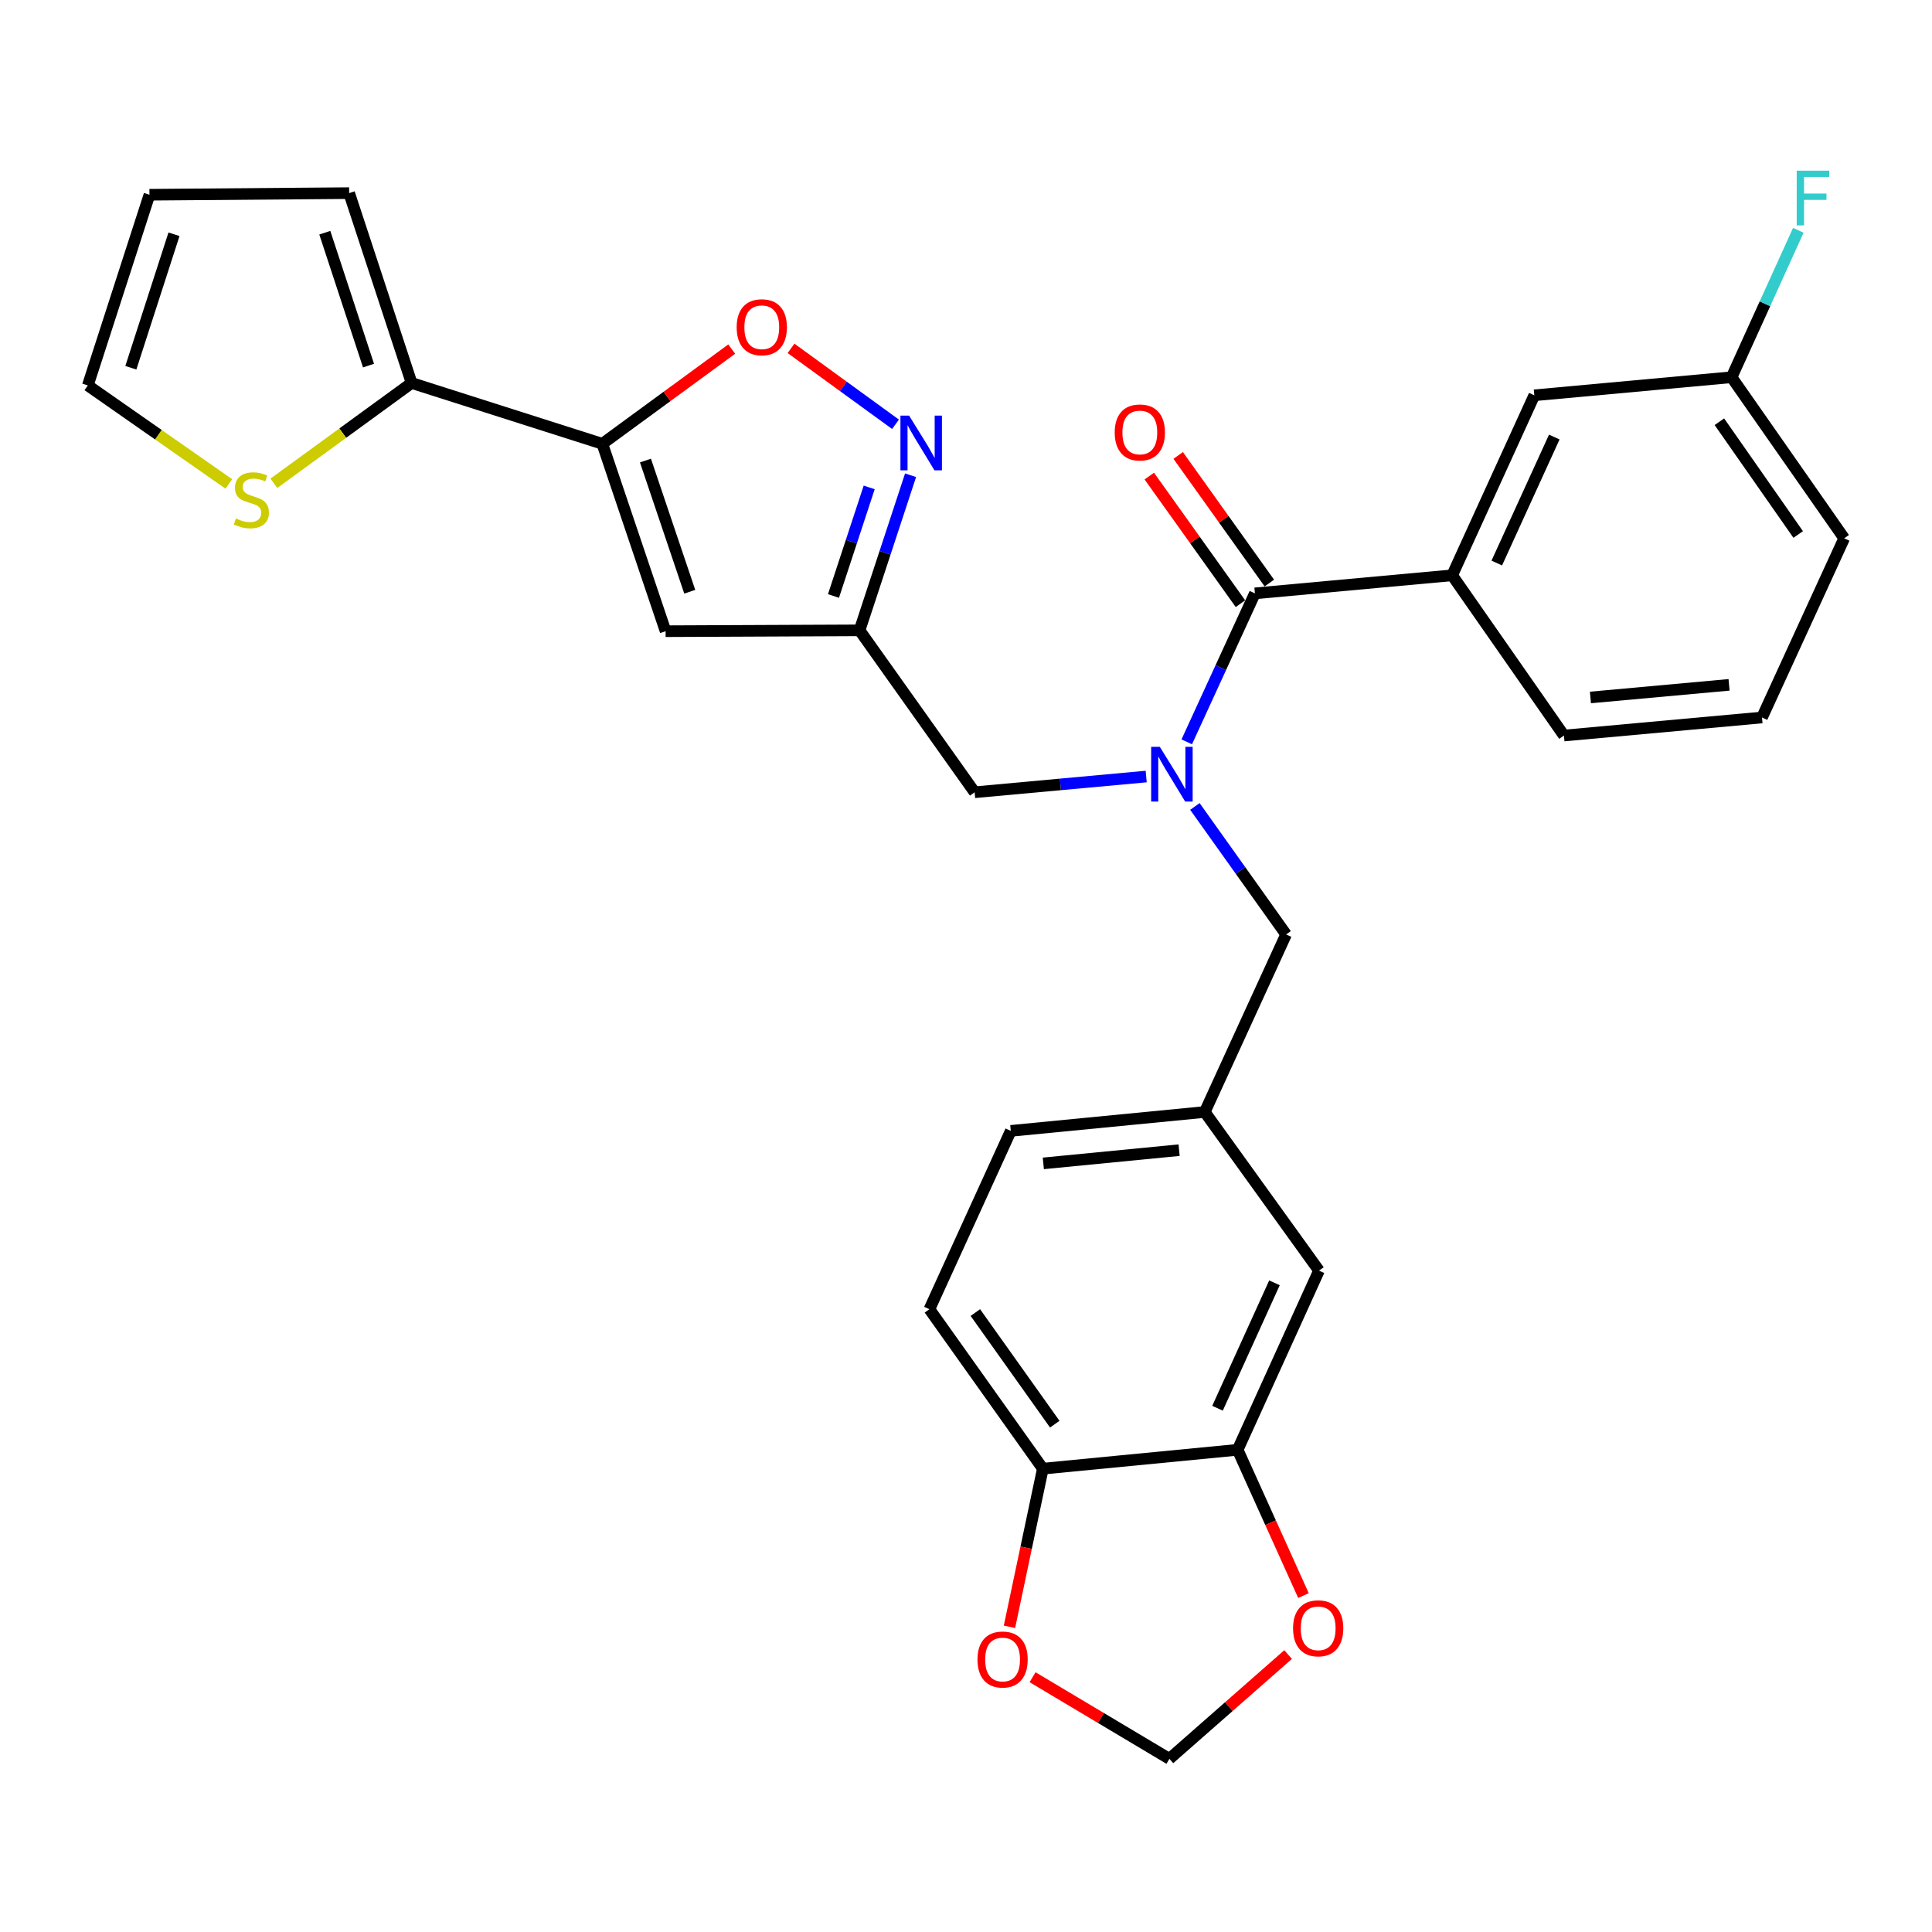 <?xml version='1.0' encoding='iso-8859-1'?>
<svg version='1.1' baseProfile='full'
              xmlns='http://www.w3.org/2000/svg'
                      xmlns:rdkit='http://www.rdkit.org/xml'
                      xmlns:xlink='http://www.w3.org/1999/xlink'
                  xml:space='preserve'
width='1000px' height='1000px' viewBox='0 0 1000 1000'>
<!-- END OF HEADER -->
<rect style='opacity:1.0;fill:#FFFFFF;stroke:none' width='1000' height='1000' x='0' y='0'> </rect>
<path class='bond-2' d='M 311.762,229.71 L 344.513,326.708' style='fill:none;fill-rule:evenodd;stroke:#000000;stroke-width:6px;stroke-linecap:butt;stroke-linejoin:miter;stroke-opacity:1' />
<path class='bond-2' d='M 334.086,238.381 L 357.012,306.28' style='fill:none;fill-rule:evenodd;stroke:#000000;stroke-width:6px;stroke-linecap:butt;stroke-linejoin:miter;stroke-opacity:1' />
<path class='bond-4' d='M 311.762,229.71 L 345.249,205.199' style='fill:none;fill-rule:evenodd;stroke:#000000;stroke-width:6px;stroke-linecap:butt;stroke-linejoin:miter;stroke-opacity:1' />
<path class='bond-4' d='M 345.249,205.199 L 378.737,180.689' style='fill:none;fill-rule:evenodd;stroke:#FF0000;stroke-width:6px;stroke-linecap:butt;stroke-linejoin:miter;stroke-opacity:1' />
<path class='bond-6' d='M 311.762,229.71 L 213.049,198.235' style='fill:none;fill-rule:evenodd;stroke:#000000;stroke-width:6px;stroke-linecap:butt;stroke-linejoin:miter;stroke-opacity:1' />
<path class='bond-0' d='M 593.271,401.934 L 548.871,406.006' style='fill:none;fill-rule:evenodd;stroke:#0000FF;stroke-width:6px;stroke-linecap:butt;stroke-linejoin:miter;stroke-opacity:1' />
<path class='bond-0' d='M 548.871,406.006 L 504.472,410.077' style='fill:none;fill-rule:evenodd;stroke:#000000;stroke-width:6px;stroke-linecap:butt;stroke-linejoin:miter;stroke-opacity:1' />
<path class='bond-1' d='M 614.256,383.98 L 631.895,345.553' style='fill:none;fill-rule:evenodd;stroke:#0000FF;stroke-width:6px;stroke-linecap:butt;stroke-linejoin:miter;stroke-opacity:1' />
<path class='bond-1' d='M 631.895,345.553 L 649.535,307.127' style='fill:none;fill-rule:evenodd;stroke:#000000;stroke-width:6px;stroke-linecap:butt;stroke-linejoin:miter;stroke-opacity:1' />
<path class='bond-11' d='M 618.478,417.421 L 642.082,450.548' style='fill:none;fill-rule:evenodd;stroke:#0000FF;stroke-width:6px;stroke-linecap:butt;stroke-linejoin:miter;stroke-opacity:1' />
<path class='bond-11' d='M 642.082,450.548 L 665.686,483.675' style='fill:none;fill-rule:evenodd;stroke:#000000;stroke-width:6px;stroke-linecap:butt;stroke-linejoin:miter;stroke-opacity:1' />
<path class='bond-7' d='M 649.535,307.127 L 751.637,297.775' style='fill:none;fill-rule:evenodd;stroke:#000000;stroke-width:6px;stroke-linecap:butt;stroke-linejoin:miter;stroke-opacity:1' />
<path class='bond-15' d='M 657.011,301.785 L 633.418,268.762' style='fill:none;fill-rule:evenodd;stroke:#000000;stroke-width:6px;stroke-linecap:butt;stroke-linejoin:miter;stroke-opacity:1' />
<path class='bond-15' d='M 633.418,268.762 L 609.825,235.738' style='fill:none;fill-rule:evenodd;stroke:#FF0000;stroke-width:6px;stroke-linecap:butt;stroke-linejoin:miter;stroke-opacity:1' />
<path class='bond-15' d='M 642.058,312.468 L 618.465,279.444' style='fill:none;fill-rule:evenodd;stroke:#000000;stroke-width:6px;stroke-linecap:butt;stroke-linejoin:miter;stroke-opacity:1' />
<path class='bond-15' d='M 618.465,279.444 L 594.872,246.421' style='fill:none;fill-rule:evenodd;stroke:#FF0000;stroke-width:6px;stroke-linecap:butt;stroke-linejoin:miter;stroke-opacity:1' />
<path class='bond-5' d='M 344.513,326.708 L 444.901,326.269' style='fill:none;fill-rule:evenodd;stroke:#000000;stroke-width:6px;stroke-linecap:butt;stroke-linejoin:miter;stroke-opacity:1' />
<path class='bond-3' d='M 463.515,219.612 L 436.474,199.959' style='fill:none;fill-rule:evenodd;stroke:#0000FF;stroke-width:6px;stroke-linecap:butt;stroke-linejoin:miter;stroke-opacity:1' />
<path class='bond-3' d='M 436.474,199.959 L 409.433,180.305' style='fill:none;fill-rule:evenodd;stroke:#FF0000;stroke-width:6px;stroke-linecap:butt;stroke-linejoin:miter;stroke-opacity:1' />
<path class='bond-30' d='M 471.308,245.984 L 458.104,286.126' style='fill:none;fill-rule:evenodd;stroke:#0000FF;stroke-width:6px;stroke-linecap:butt;stroke-linejoin:miter;stroke-opacity:1' />
<path class='bond-30' d='M 458.104,286.126 L 444.901,326.269' style='fill:none;fill-rule:evenodd;stroke:#000000;stroke-width:6px;stroke-linecap:butt;stroke-linejoin:miter;stroke-opacity:1' />
<path class='bond-30' d='M 449.89,252.285 L 440.648,280.385' style='fill:none;fill-rule:evenodd;stroke:#0000FF;stroke-width:6px;stroke-linecap:butt;stroke-linejoin:miter;stroke-opacity:1' />
<path class='bond-30' d='M 440.648,280.385 L 431.405,308.485' style='fill:none;fill-rule:evenodd;stroke:#000000;stroke-width:6px;stroke-linecap:butt;stroke-linejoin:miter;stroke-opacity:1' />
<path class='bond-9' d='M 444.901,326.269 L 504.472,410.077' style='fill:none;fill-rule:evenodd;stroke:#000000;stroke-width:6px;stroke-linecap:butt;stroke-linejoin:miter;stroke-opacity:1' />
<path class='bond-10' d='M 213.049,198.235 L 177.402,224.194' style='fill:none;fill-rule:evenodd;stroke:#000000;stroke-width:6px;stroke-linecap:butt;stroke-linejoin:miter;stroke-opacity:1' />
<path class='bond-10' d='M 177.402,224.194 L 141.754,250.153' style='fill:none;fill-rule:evenodd;stroke:#CCCC00;stroke-width:6px;stroke-linecap:butt;stroke-linejoin:miter;stroke-opacity:1' />
<path class='bond-18' d='M 213.049,198.235 L 180.727,99.961' style='fill:none;fill-rule:evenodd;stroke:#000000;stroke-width:6px;stroke-linecap:butt;stroke-linejoin:miter;stroke-opacity:1' />
<path class='bond-18' d='M 190.744,189.235 L 168.119,120.444' style='fill:none;fill-rule:evenodd;stroke:#000000;stroke-width:6px;stroke-linecap:butt;stroke-linejoin:miter;stroke-opacity:1' />
<path class='bond-19' d='M 751.637,297.775 L 794.158,204.606' style='fill:none;fill-rule:evenodd;stroke:#000000;stroke-width:6px;stroke-linecap:butt;stroke-linejoin:miter;stroke-opacity:1' />
<path class='bond-19' d='M 774.733,291.429 L 804.498,226.211' style='fill:none;fill-rule:evenodd;stroke:#000000;stroke-width:6px;stroke-linecap:butt;stroke-linejoin:miter;stroke-opacity:1' />
<path class='bond-27' d='M 751.637,297.775 L 809.493,380.715' style='fill:none;fill-rule:evenodd;stroke:#000000;stroke-width:6px;stroke-linecap:butt;stroke-linejoin:miter;stroke-opacity:1' />
<path class='bond-8' d='M 640.601,750.411 L 682.715,657.671' style='fill:none;fill-rule:evenodd;stroke:#000000;stroke-width:6px;stroke-linecap:butt;stroke-linejoin:miter;stroke-opacity:1' />
<path class='bond-8' d='M 630.186,728.902 L 659.665,663.984' style='fill:none;fill-rule:evenodd;stroke:#000000;stroke-width:6px;stroke-linecap:butt;stroke-linejoin:miter;stroke-opacity:1' />
<path class='bond-13' d='M 640.601,750.411 L 657.639,788.141' style='fill:none;fill-rule:evenodd;stroke:#000000;stroke-width:6px;stroke-linecap:butt;stroke-linejoin:miter;stroke-opacity:1' />
<path class='bond-13' d='M 657.639,788.141 L 674.676,825.871' style='fill:none;fill-rule:evenodd;stroke:#FF0000;stroke-width:6px;stroke-linecap:butt;stroke-linejoin:miter;stroke-opacity:1' />
<path class='bond-32' d='M 640.601,750.411 L 539.775,760.182' style='fill:none;fill-rule:evenodd;stroke:#000000;stroke-width:6px;stroke-linecap:butt;stroke-linejoin:miter;stroke-opacity:1' />
<path class='bond-21' d='M 118.448,250.487 L 81.951,224.994' style='fill:none;fill-rule:evenodd;stroke:#CCCC00;stroke-width:6px;stroke-linecap:butt;stroke-linejoin:miter;stroke-opacity:1' />
<path class='bond-21' d='M 81.951,224.994 L 45.455,199.501' style='fill:none;fill-rule:evenodd;stroke:#000000;stroke-width:6px;stroke-linecap:butt;stroke-linejoin:miter;stroke-opacity:1' />
<path class='bond-20' d='M 665.686,483.675 L 623.583,575.568' style='fill:none;fill-rule:evenodd;stroke:#000000;stroke-width:6px;stroke-linecap:butt;stroke-linejoin:miter;stroke-opacity:1' />
<path class='bond-12' d='M 539.775,760.182 L 481.062,677.65' style='fill:none;fill-rule:evenodd;stroke:#000000;stroke-width:6px;stroke-linecap:butt;stroke-linejoin:miter;stroke-opacity:1' />
<path class='bond-12' d='M 545.942,737.149 L 504.843,679.377' style='fill:none;fill-rule:evenodd;stroke:#000000;stroke-width:6px;stroke-linecap:butt;stroke-linejoin:miter;stroke-opacity:1' />
<path class='bond-14' d='M 539.775,760.182 L 531.135,801.107' style='fill:none;fill-rule:evenodd;stroke:#000000;stroke-width:6px;stroke-linecap:butt;stroke-linejoin:miter;stroke-opacity:1' />
<path class='bond-14' d='M 531.135,801.107 L 522.494,842.033' style='fill:none;fill-rule:evenodd;stroke:#FF0000;stroke-width:6px;stroke-linecap:butt;stroke-linejoin:miter;stroke-opacity:1' />
<path class='bond-16' d='M 666.723,856.395 L 636.006,883.383' style='fill:none;fill-rule:evenodd;stroke:#FF0000;stroke-width:6px;stroke-linecap:butt;stroke-linejoin:miter;stroke-opacity:1' />
<path class='bond-16' d='M 636.006,883.383 L 605.288,910.37' style='fill:none;fill-rule:evenodd;stroke:#000000;stroke-width:6px;stroke-linecap:butt;stroke-linejoin:miter;stroke-opacity:1' />
<path class='bond-34' d='M 534.452,868.126 L 569.87,889.248' style='fill:none;fill-rule:evenodd;stroke:#FF0000;stroke-width:6px;stroke-linecap:butt;stroke-linejoin:miter;stroke-opacity:1' />
<path class='bond-34' d='M 569.87,889.248 L 605.288,910.37' style='fill:none;fill-rule:evenodd;stroke:#000000;stroke-width:6px;stroke-linecap:butt;stroke-linejoin:miter;stroke-opacity:1' />
<path class='bond-17' d='M 682.715,657.671 L 623.583,575.568' style='fill:none;fill-rule:evenodd;stroke:#000000;stroke-width:6px;stroke-linecap:butt;stroke-linejoin:miter;stroke-opacity:1' />
<path class='bond-22' d='M 180.727,99.961 L 77.358,100.798' style='fill:none;fill-rule:evenodd;stroke:#000000;stroke-width:6px;stroke-linecap:butt;stroke-linejoin:miter;stroke-opacity:1' />
<path class='bond-24' d='M 794.158,204.606 L 896.271,195.254' style='fill:none;fill-rule:evenodd;stroke:#000000;stroke-width:6px;stroke-linecap:butt;stroke-linejoin:miter;stroke-opacity:1' />
<path class='bond-25' d='M 623.583,575.568 L 523.185,585.338' style='fill:none;fill-rule:evenodd;stroke:#000000;stroke-width:6px;stroke-linecap:butt;stroke-linejoin:miter;stroke-opacity:1' />
<path class='bond-25' d='M 610.303,595.324 L 540.025,602.163' style='fill:none;fill-rule:evenodd;stroke:#000000;stroke-width:6px;stroke-linecap:butt;stroke-linejoin:miter;stroke-opacity:1' />
<path class='bond-31' d='M 45.455,199.501 L 77.358,100.798' style='fill:none;fill-rule:evenodd;stroke:#000000;stroke-width:6px;stroke-linecap:butt;stroke-linejoin:miter;stroke-opacity:1' />
<path class='bond-31' d='M 67.726,190.348 L 90.059,121.256' style='fill:none;fill-rule:evenodd;stroke:#000000;stroke-width:6px;stroke-linecap:butt;stroke-linejoin:miter;stroke-opacity:1' />
<path class='bond-23' d='M 481.062,677.65 L 523.185,585.338' style='fill:none;fill-rule:evenodd;stroke:#000000;stroke-width:6px;stroke-linecap:butt;stroke-linejoin:miter;stroke-opacity:1' />
<path class='bond-26' d='M 896.271,195.254 L 913.539,157.232' style='fill:none;fill-rule:evenodd;stroke:#000000;stroke-width:6px;stroke-linecap:butt;stroke-linejoin:miter;stroke-opacity:1' />
<path class='bond-26' d='M 913.539,157.232 L 930.807,119.21' style='fill:none;fill-rule:evenodd;stroke:#33CCCC;stroke-width:6px;stroke-linecap:butt;stroke-linejoin:miter;stroke-opacity:1' />
<path class='bond-33' d='M 896.271,195.254 L 954.545,278.633' style='fill:none;fill-rule:evenodd;stroke:#000000;stroke-width:6px;stroke-linecap:butt;stroke-linejoin:miter;stroke-opacity:1' />
<path class='bond-33' d='M 889.95,218.288 L 930.742,276.653' style='fill:none;fill-rule:evenodd;stroke:#000000;stroke-width:6px;stroke-linecap:butt;stroke-linejoin:miter;stroke-opacity:1' />
<path class='bond-28' d='M 809.493,380.715 L 912.004,371.373' style='fill:none;fill-rule:evenodd;stroke:#000000;stroke-width:6px;stroke-linecap:butt;stroke-linejoin:miter;stroke-opacity:1' />
<path class='bond-28' d='M 823.202,361.013 L 894.959,354.474' style='fill:none;fill-rule:evenodd;stroke:#000000;stroke-width:6px;stroke-linecap:butt;stroke-linejoin:miter;stroke-opacity:1' />
<path class='bond-29' d='M 912.004,371.373 L 954.545,278.633' style='fill:none;fill-rule:evenodd;stroke:#000000;stroke-width:6px;stroke-linecap:butt;stroke-linejoin:miter;stroke-opacity:1' />
<path  class='atom-1' d='M 600.314 386.555
L 609.594 401.555
Q 610.514 403.035, 611.994 405.715
Q 613.474 408.395, 613.554 408.555
L 613.554 386.555
L 617.314 386.555
L 617.314 414.875
L 613.434 414.875
L 603.474 398.475
Q 602.314 396.555, 601.074 394.355
Q 599.874 392.155, 599.514 391.475
L 599.514 414.875
L 595.834 414.875
L 595.834 386.555
L 600.314 386.555
' fill='#0000FF'/>
<path  class='atom-4' d='M 470.545 215.111
L 479.825 230.111
Q 480.745 231.591, 482.225 234.271
Q 483.705 236.951, 483.785 237.111
L 483.785 215.111
L 487.545 215.111
L 487.545 243.431
L 483.665 243.431
L 473.705 227.031
Q 472.545 225.111, 471.305 222.911
Q 470.105 220.711, 469.745 220.031
L 469.745 243.431
L 466.065 243.431
L 466.065 215.111
L 470.545 215.111
' fill='#0000FF'/>
<path  class='atom-5' d='M 381.294 169.382
Q 381.294 162.582, 384.654 158.782
Q 388.014 154.982, 394.294 154.982
Q 400.574 154.982, 403.934 158.782
Q 407.294 162.582, 407.294 169.382
Q 407.294 176.262, 403.894 180.182
Q 400.494 184.062, 394.294 184.062
Q 388.054 184.062, 384.654 180.182
Q 381.294 176.302, 381.294 169.382
M 394.294 180.862
Q 398.614 180.862, 400.934 177.982
Q 403.294 175.062, 403.294 169.382
Q 403.294 163.822, 400.934 161.022
Q 398.614 158.182, 394.294 158.182
Q 389.974 158.182, 387.614 160.982
Q 385.294 163.782, 385.294 169.382
Q 385.294 175.102, 387.614 177.982
Q 389.974 180.862, 394.294 180.862
' fill='#FF0000'/>
<path  class='atom-11' d='M 122.109 268.353
Q 122.429 268.473, 123.749 269.033
Q 125.069 269.593, 126.509 269.953
Q 127.989 270.273, 129.429 270.273
Q 132.109 270.273, 133.669 268.993
Q 135.229 267.673, 135.229 265.393
Q 135.229 263.833, 134.429 262.873
Q 133.669 261.913, 132.469 261.393
Q 131.269 260.873, 129.269 260.273
Q 126.749 259.513, 125.229 258.793
Q 123.749 258.073, 122.669 256.553
Q 121.629 255.033, 121.629 252.473
Q 121.629 248.913, 124.029 246.713
Q 126.469 244.513, 131.269 244.513
Q 134.549 244.513, 138.269 246.073
L 137.349 249.153
Q 133.949 247.753, 131.389 247.753
Q 128.629 247.753, 127.109 248.913
Q 125.589 250.033, 125.629 251.993
Q 125.629 253.513, 126.389 254.433
Q 127.189 255.353, 128.309 255.873
Q 129.469 256.393, 131.389 256.993
Q 133.949 257.793, 135.469 258.593
Q 136.989 259.393, 138.069 261.033
Q 139.189 262.633, 139.189 265.393
Q 139.189 269.313, 136.549 271.433
Q 133.949 273.513, 129.589 273.513
Q 127.069 273.513, 125.149 272.953
Q 123.269 272.433, 121.029 271.513
L 122.109 268.353
' fill='#CCCC00'/>
<path  class='atom-14' d='M 669.286 842.803
Q 669.286 836.003, 672.646 832.203
Q 676.006 828.403, 682.286 828.403
Q 688.566 828.403, 691.926 832.203
Q 695.286 836.003, 695.286 842.803
Q 695.286 849.683, 691.886 853.603
Q 688.486 857.483, 682.286 857.483
Q 676.046 857.483, 672.646 853.603
Q 669.286 849.723, 669.286 842.803
M 682.286 854.283
Q 686.606 854.283, 688.926 851.403
Q 691.286 848.483, 691.286 842.803
Q 691.286 837.243, 688.926 834.443
Q 686.606 831.603, 682.286 831.603
Q 677.966 831.603, 675.606 834.403
Q 673.286 837.203, 673.286 842.803
Q 673.286 848.523, 675.606 851.403
Q 677.966 854.283, 682.286 854.283
' fill='#FF0000'/>
<path  class='atom-15' d='M 505.938 858.954
Q 505.938 852.154, 509.298 848.354
Q 512.658 844.554, 518.938 844.554
Q 525.218 844.554, 528.578 848.354
Q 531.938 852.154, 531.938 858.954
Q 531.938 865.834, 528.538 869.754
Q 525.138 873.634, 518.938 873.634
Q 512.698 873.634, 509.298 869.754
Q 505.938 865.874, 505.938 858.954
M 518.938 870.434
Q 523.258 870.434, 525.578 867.554
Q 527.938 864.634, 527.938 858.954
Q 527.938 853.394, 525.578 850.594
Q 523.258 847.754, 518.938 847.754
Q 514.618 847.754, 512.258 850.554
Q 509.938 853.354, 509.938 858.954
Q 509.938 864.674, 512.258 867.554
Q 514.618 870.434, 518.938 870.434
' fill='#FF0000'/>
<path  class='atom-16' d='M 576.974 223.838
Q 576.974 217.038, 580.334 213.238
Q 583.694 209.438, 589.974 209.438
Q 596.254 209.438, 599.614 213.238
Q 602.974 217.038, 602.974 223.838
Q 602.974 230.718, 599.574 234.638
Q 596.174 238.518, 589.974 238.518
Q 583.734 238.518, 580.334 234.638
Q 576.974 230.758, 576.974 223.838
M 589.974 235.318
Q 594.294 235.318, 596.614 232.438
Q 598.974 229.518, 598.974 223.838
Q 598.974 218.278, 596.614 215.478
Q 594.294 212.638, 589.974 212.638
Q 585.654 212.638, 583.294 215.438
Q 580.974 218.238, 580.974 223.838
Q 580.974 229.558, 583.294 232.438
Q 585.654 235.318, 589.974 235.318
' fill='#FF0000'/>
<path  class='atom-27' d='M 929.974 88.343
L 946.814 88.343
L 946.814 91.583
L 933.774 91.583
L 933.774 100.183
L 945.374 100.183
L 945.374 103.463
L 933.774 103.463
L 933.774 116.663
L 929.974 116.663
L 929.974 88.343
' fill='#33CCCC'/>
</svg>
